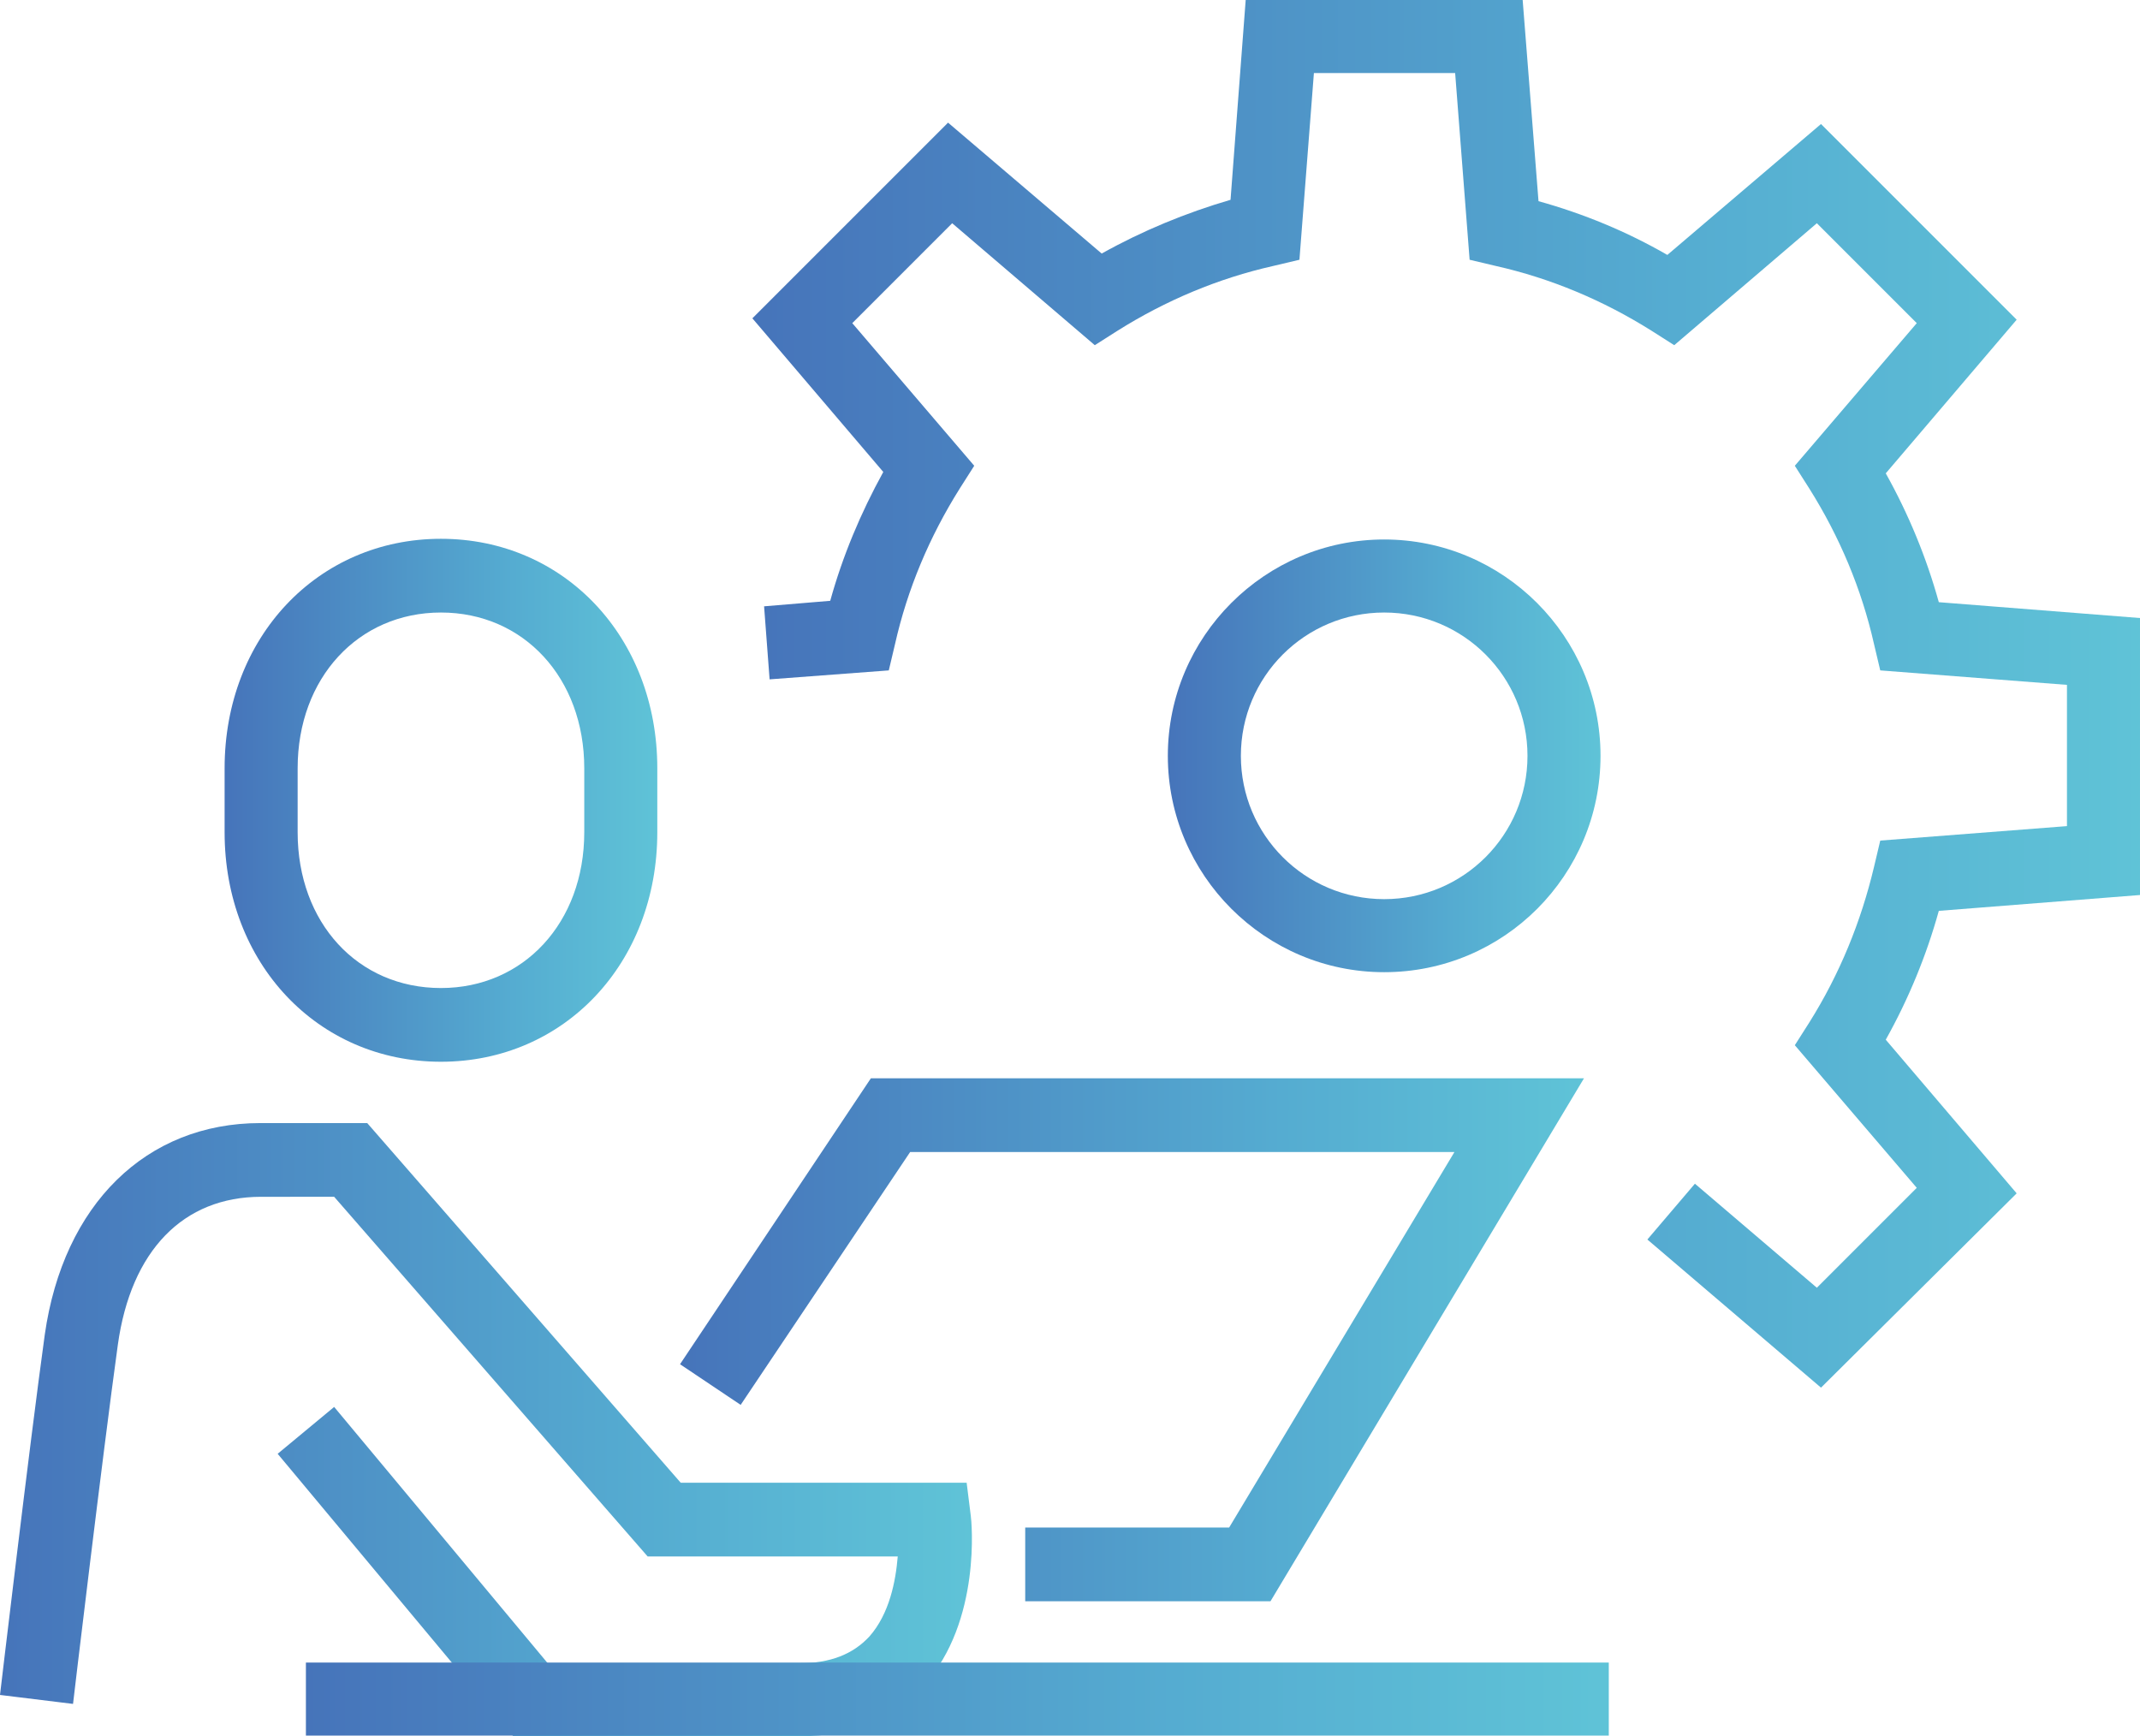 <?xml version="1.0" encoding="utf-8"?>
<!-- Generator: Adobe Illustrator 28.2.0, SVG Export Plug-In . SVG Version: 6.00 Build 0)  -->
<svg version="1.1" id="图层_1" xmlns="http://www.w3.org/2000/svg" xmlns:xlink="http://www.w3.org/1999/xlink" x="0px" y="0px"
	 viewBox="0 0 31.06 25.2" style="enable-background:new 0 0 31.06 25.2;" xml:space="preserve">
<style type="text/css">
	.st0{fill:url(#SVGID_1_);}
	.st1{fill:url(#SVGID_00000053534641718351754510000004768932185409150101_);}
	.st2{fill:url(#SVGID_00000073679100252781847630000013641390638907655595_);}
	.st3{fill:url(#SVGID_00000060006059528271402430000014290750068343408025_);}
	.st4{fill:url(#SVGID_00000083087491885996618280000006716899515046144903_);}
	.st5{fill:url(#SVGID_00000104675098503286438160000001083016935016530061_);}
</style>
<g>
	<g>
		<linearGradient id="SVGID_1_" gradientUnits="userSpaceOnUse" x1="16.953" y1="10.968" x2="23.235" y2="10.968">
			<stop  offset="0" style="stop-color:#4674BA"/>
			<stop  offset="0.666" style="stop-color:#55ACD1"/>
			<stop  offset="1" style="stop-color:#5FC3D7"/>
		</linearGradient>
		<path class="st0" d="M20.09,14.11c-1.73,0-3.14-1.41-3.14-3.14c0-1.73,1.41-3.14,3.14-3.14c1.73,0,3.14,1.41,3.14,3.14
			C23.23,12.7,21.83,14.11,20.09,14.11z M20.09,8.89c-1.15,0-2.08,0.93-2.08,2.08s0.93,2.08,2.08,2.08s2.08-0.93,2.08-2.08
			S21.24,8.89,20.09,8.89z"/>
	</g>
	<g>
		
			<linearGradient id="SVGID_00000168112690681504838520000018122652519588620702_" gradientUnits="userSpaceOnUse" x1="10.918" y1="10.072" x2="31.061" y2="10.072">
			<stop  offset="0" style="stop-color:#4674BA"/>
			<stop  offset="0.666" style="stop-color:#55ACD1"/>
			<stop  offset="1" style="stop-color:#5FC3D7"/>
		</linearGradient>
		<path style="fill:url(#SVGID_00000168112690681504838520000018122652519588620702_);" d="M26.43,20.14l-2.52-2.15l0.69-0.81
			l1.77,1.51l1.45-1.45l-1.77-2.07l0.21-0.33c0.44-0.7,0.75-1.46,0.94-2.26l0.09-0.38L30,11.99V9.94l-2.71-0.21L27.2,9.35
			c-0.18-0.8-0.5-1.56-0.94-2.26l-0.21-0.33l1.77-2.07l-1.45-1.45L24.3,5.01L23.97,4.8c-0.7-0.44-1.46-0.76-2.26-0.94l-0.38-0.09
			l-0.21-2.71h-2.05l-0.21,2.71l-0.38,0.09c-0.8,0.18-1.56,0.5-2.26,0.94l-0.33,0.21l-2.07-1.77l-1.45,1.45l1.77,2.07l-0.21,0.33
			c-0.44,0.7-0.76,1.46-0.94,2.26L12.9,9.73l-1.73,0.13L11.09,8.8l0.96-0.08c0.18-0.65,0.44-1.27,0.77-1.87l-1.9-2.23l2.84-2.84
			l2.23,1.9c0.59-0.33,1.22-0.59,1.87-0.78L18.08,0h4.02l0.23,2.92c0.65,0.18,1.28,0.44,1.87,0.78l2.23-1.9l2.84,2.84l-1.9,2.23
			c0.33,0.59,0.59,1.22,0.77,1.87l2.92,0.23v4.02l-2.92,0.23c-0.18,0.65-0.44,1.28-0.77,1.87l1.9,2.23L26.43,20.14z"/>
	</g>
	<g>
		
			<linearGradient id="SVGID_00000159469166527995081850000010841293294663350936_" gradientUnits="userSpaceOnUse" x1="3.257" y1="11.62" x2="9.54" y2="11.62">
			<stop  offset="0" style="stop-color:#4674BA"/>
			<stop  offset="0.666" style="stop-color:#55ACD1"/>
			<stop  offset="1" style="stop-color:#5FC3D7"/>
		</linearGradient>
		<path style="fill:url(#SVGID_00000159469166527995081850000010841293294663350936_);" d="M6.4,15.41c-1.79,0-3.14-1.43-3.14-3.33
			v-0.93c0-1.9,1.35-3.33,3.14-3.33c1.79,0,3.14,1.43,3.14,3.33v0.93C9.54,13.98,8.19,15.41,6.4,15.41z M6.4,8.89
			c-1.2,0-2.08,0.95-2.08,2.26v0.93c0,1.31,0.87,2.26,2.08,2.26c1.2,0,2.08-0.95,2.08-2.26v-0.93C8.48,9.84,7.6,8.89,6.4,8.89z"/>
	</g>
	<g>
		
			<linearGradient id="SVGID_00000030487492885968886190000007610824042942268829_" gradientUnits="userSpaceOnUse" x1="0" y1="20.75" x2="14.104" y2="20.75">
			<stop  offset="0" style="stop-color:#4674BA"/>
			<stop  offset="0.666" style="stop-color:#55ACD1"/>
			<stop  offset="1" style="stop-color:#5FC3D7"/>
		</linearGradient>
		<path style="fill:url(#SVGID_00000030487492885968886190000007610824042942268829_);" d="M11.6,25.2H7.45l-3.42-4.1l0.82-0.68
			l3.1,3.72h3.65c0.45,0,0.78-0.13,1.02-0.39c0.29-0.33,0.38-0.8,0.41-1.16H9.4l-4.55-5.22H3.79c-1.13,0-1.89,0.78-2.08,2.15
			c-0.22,1.59-0.65,5.2-0.65,5.21L0,24.6c0,0,0.43-3.64,0.65-5.23c0.27-1.89,1.47-3.07,3.13-3.07h1.55l4.55,5.22h4.15L14.09,22
			c0.01,0.06,0.16,1.53-0.68,2.46C12.97,24.95,12.37,25.2,11.6,25.2z"/>
	</g>
	<g>
		
			<linearGradient id="SVGID_00000072965475258562129280000006587258950205755577_" gradientUnits="userSpaceOnUse" x1="9.869" y1="19.446" x2="22.991" y2="19.446">
			<stop  offset="0" style="stop-color:#4674BA"/>
			<stop  offset="0.666" style="stop-color:#55ACD1"/>
			<stop  offset="1" style="stop-color:#5FC3D7"/>
		</linearGradient>
		<polygon style="fill:url(#SVGID_00000072965475258562129280000006587258950205755577_);" points="18.44,23.24 14.88,23.24 
			14.88,22.17 17.84,22.17 21.11,16.72 13.21,16.72 10.75,20.39 9.87,19.8 12.64,15.65 22.99,15.65 		"/>
	</g>
	<g>
		
			<linearGradient id="SVGID_00000134957218647951826620000009044572095385945788_" gradientUnits="userSpaceOnUse" x1="4.442" y1="24.663" x2="23.355" y2="24.663">
			<stop  offset="0" style="stop-color:#4674BA"/>
			<stop  offset="0.666" style="stop-color:#55ACD1"/>
			<stop  offset="1" style="stop-color:#5FC3D7"/>
		</linearGradient>
		
			<rect x="4.44" y="24.13" style="fill:url(#SVGID_00000134957218647951826620000009044572095385945788_);" width="18.91" height="1.06"/>
	</g>
</g>
</svg>
